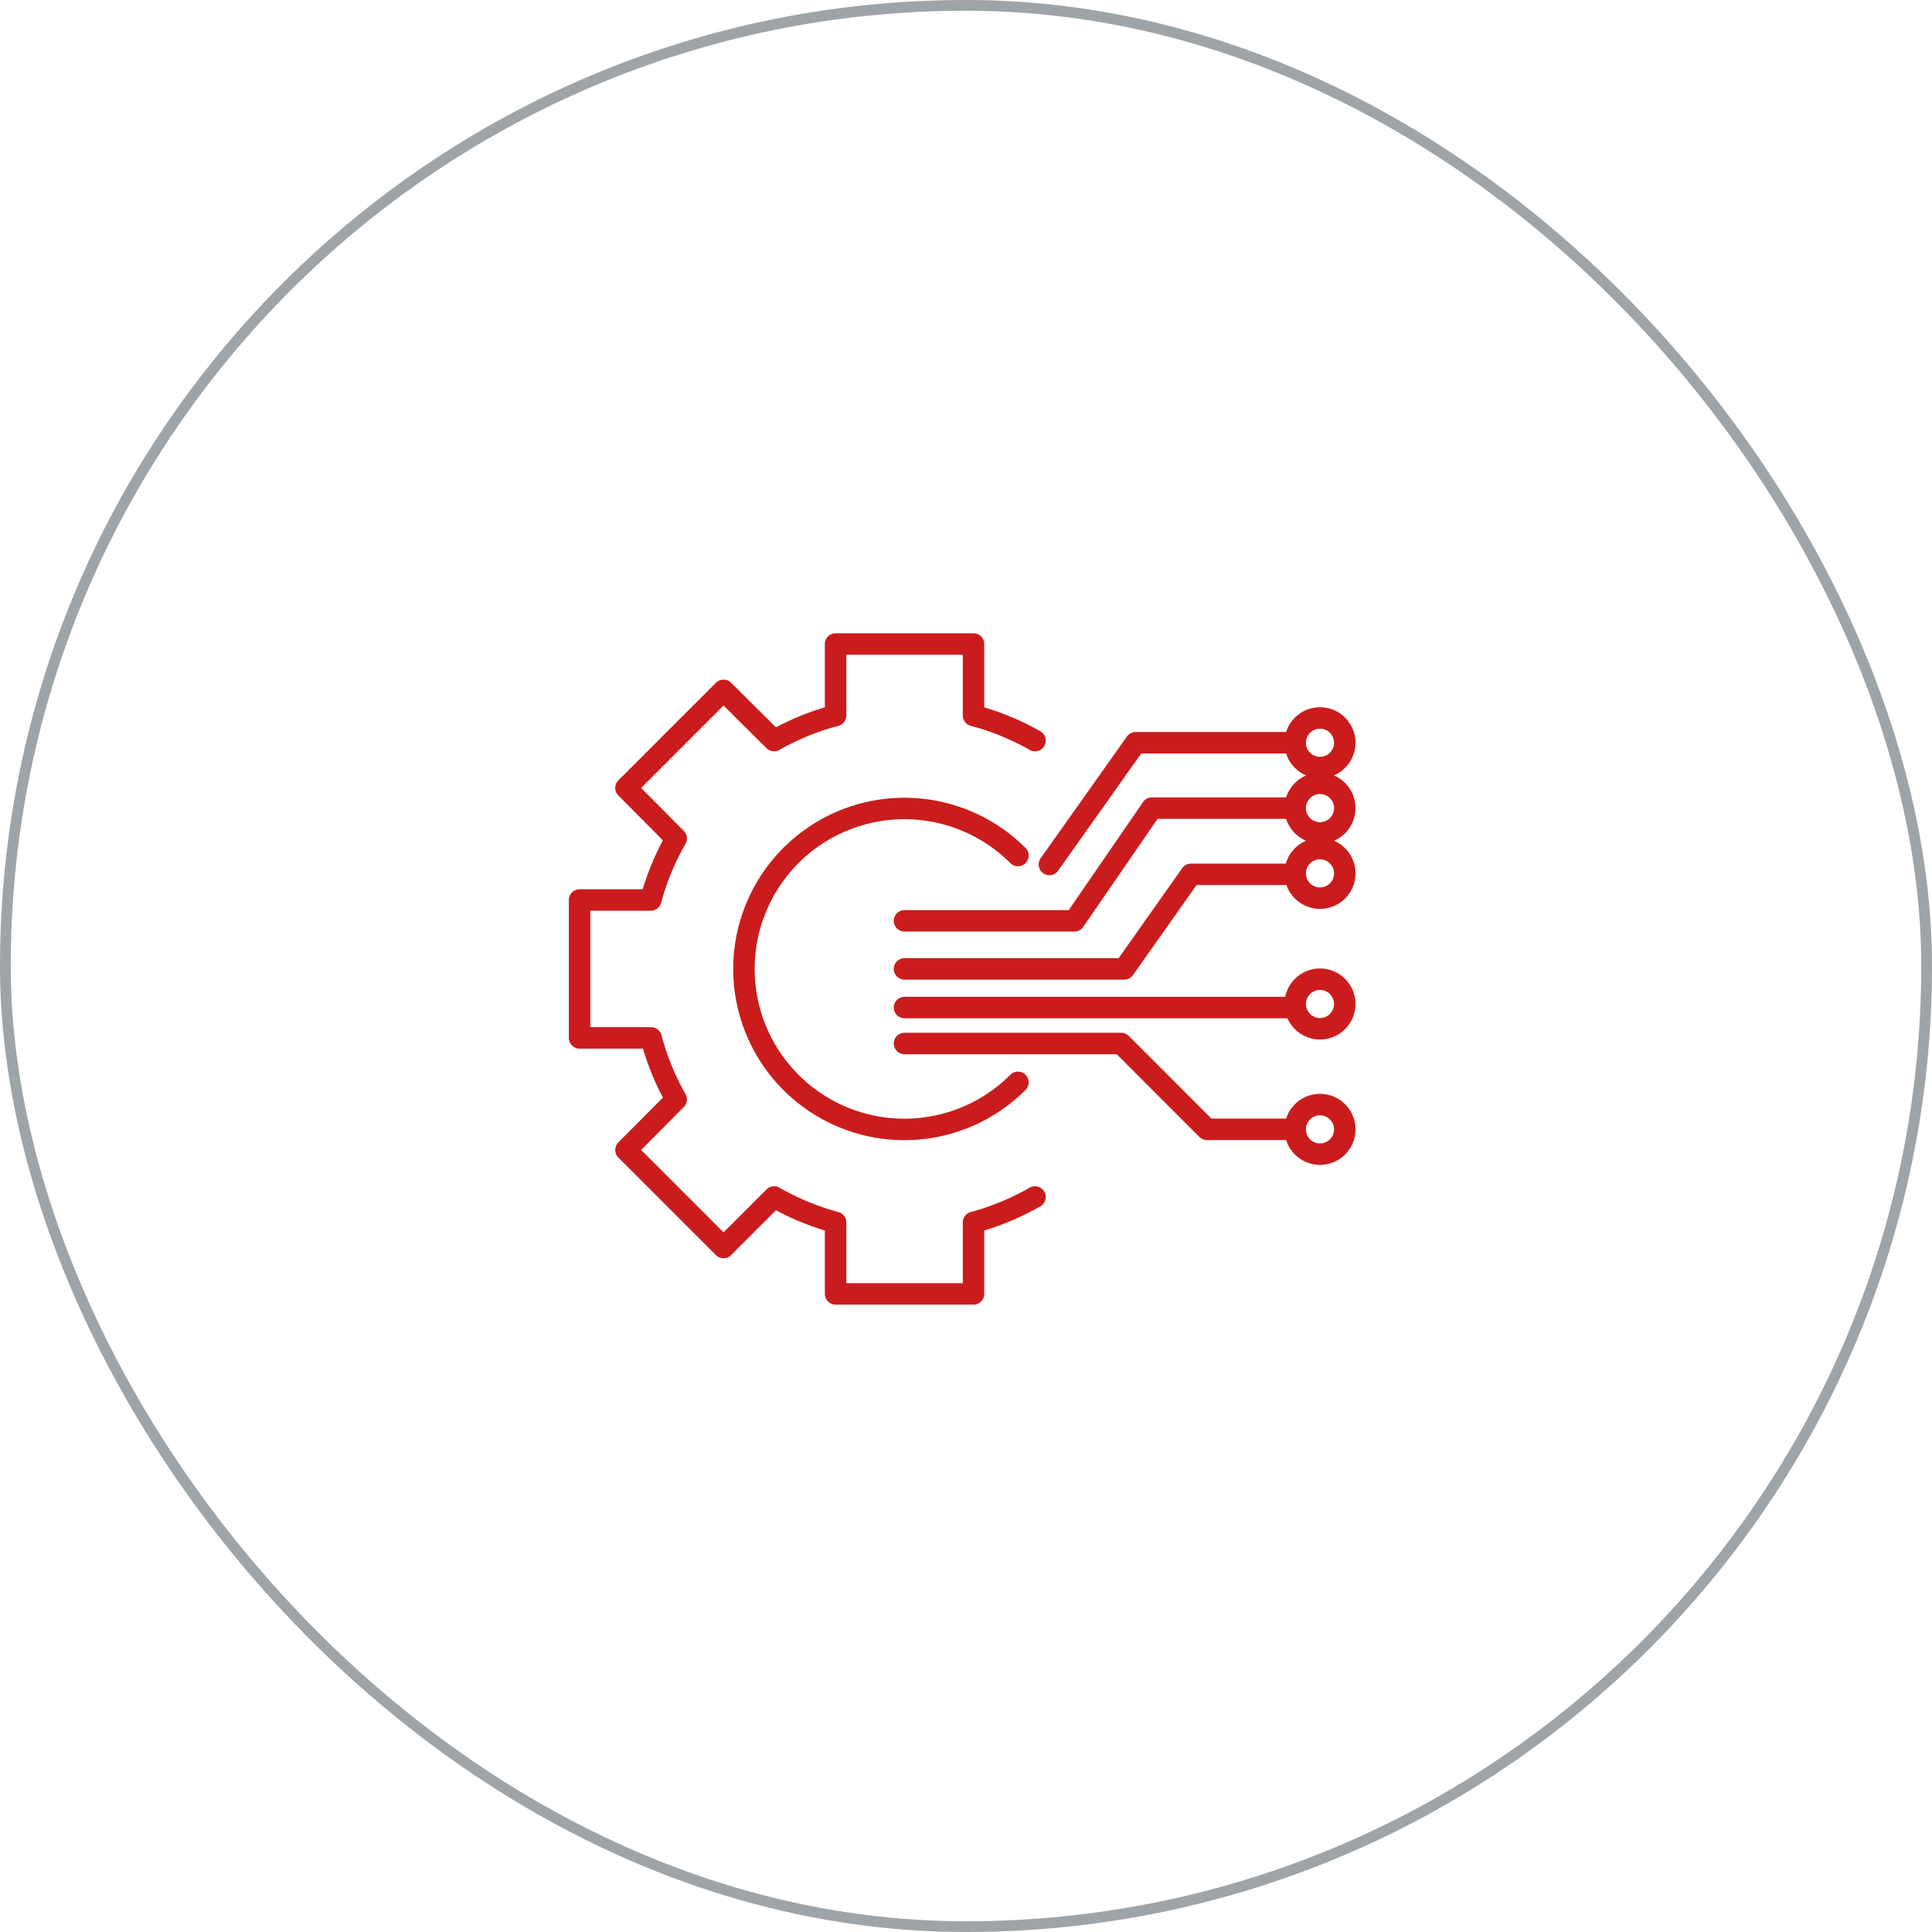 <svg xmlns="http://www.w3.org/2000/svg" width="180" height="180" viewBox="0 0 180 180">
  <g id="グループ_5228" data-name="グループ 5228" transform="translate(-520 -1664)">
    <g id="長方形_46" data-name="長方形 46" transform="translate(520 1664)" fill="none" stroke="#9ea4a7" stroke-width="1">
      <rect width="180" height="180" rx="90" stroke="none"/>
      <rect x="0.5" y="0.5" width="179" height="179" rx="89.5" fill="none"/>
    </g>
    <g id="レイヤー_2" data-name="レイヤー 2" transform="translate(573 1723)">
      <g id="レイヤー_3" data-name="レイヤー 3">
        <path id="パス_283" data-name="パス 283" d="M43.43,10A23.87,23.87,0,0,0,37.7,7.66V1H24.85V7.66A23.87,23.87,0,0,0,19.12,10L14.41,5.32,5.32,14.41,10,19.12a23.87,23.87,0,0,0-2.37,5.73H1V37.7H7.66A23.87,23.87,0,0,0,10,43.43L5.32,48.14l9.09,9.09,4.71-4.71a24.29,24.29,0,0,0,5.73,2.37v6.66H37.7V54.89a24.29,24.29,0,0,0,5.73-2.37" fill="none" stroke="#cb1c1d" stroke-linecap="round" stroke-linejoin="round" stroke-width="2"/>
        <path id="パス_284" data-name="パス 284" d="M41.84,41.84a14.95,14.95,0,1,1,0-21.13" fill="none" stroke="#cb1c1d" stroke-linecap="round" stroke-linejoin="round" stroke-width="2"/>
        <path id="パス_285" data-name="パス 285" d="M31.27,26.79H47.1l7.22-10.5H67.67" fill="none" stroke="#cb1c1d" stroke-linecap="round" stroke-linejoin="round" stroke-width="2"/>
        <path id="パス_286" data-name="パス 286" d="M67.67,10.2H52.81L44.77,21.54" fill="none" stroke="#cb1c1d" stroke-linecap="round" stroke-linejoin="round" stroke-width="2"/>
        <path id="パス_287" data-name="パス 287" d="M67.67,22.46H57.96l-6.22,8.81H31.27" fill="none" stroke="#cb1c1d" stroke-linecap="round" stroke-linejoin="round" stroke-width="2"/>
        <path id="パス_288" data-name="パス 288" d="M31.27,38.22H51.46l7.99,8h8.22" fill="none" stroke="#cb1c1d" stroke-linecap="round" stroke-linejoin="round" stroke-width="2"/>
        <line id="線_7" data-name="線 7" x2="36.4" transform="translate(31.27 34.87)" fill="none" stroke="#cb1c1d" stroke-linecap="round" stroke-linejoin="round" stroke-width="2"/>
        <circle id="楕円形_7" data-name="楕円形 7" cx="2.31" cy="2.31" r="2.31" transform="translate(67.67 7.89)" fill="none" stroke="#cb1c1d" stroke-linecap="round" stroke-linejoin="round" stroke-width="2"/>
        <circle id="楕円形_8" data-name="楕円形 8" cx="2.31" cy="2.31" r="2.31" transform="translate(67.67 13.98)" fill="none" stroke="#cb1c1d" stroke-linecap="round" stroke-linejoin="round" stroke-width="2"/>
        <circle id="楕円形_9" data-name="楕円形 9" cx="2.31" cy="2.31" r="2.31" transform="translate(67.67 20.06)" fill="none" stroke="#cb1c1d" stroke-linecap="round" stroke-linejoin="round" stroke-width="2"/>
        <circle id="楕円形_10" data-name="楕円形 10" cx="2.31" cy="2.31" r="2.31" transform="translate(67.67 32.23)" fill="none" stroke="#cb1c1d" stroke-linecap="round" stroke-linejoin="round" stroke-width="2"/>
        <circle id="楕円形_11" data-name="楕円形 11" cx="2.31" cy="2.31" r="2.31" transform="translate(67.67 43.91)" fill="none" stroke="#cb1c1d" stroke-linecap="round" stroke-linejoin="round" stroke-width="2"/>
      </g>
    </g>
  </g>
</svg>
